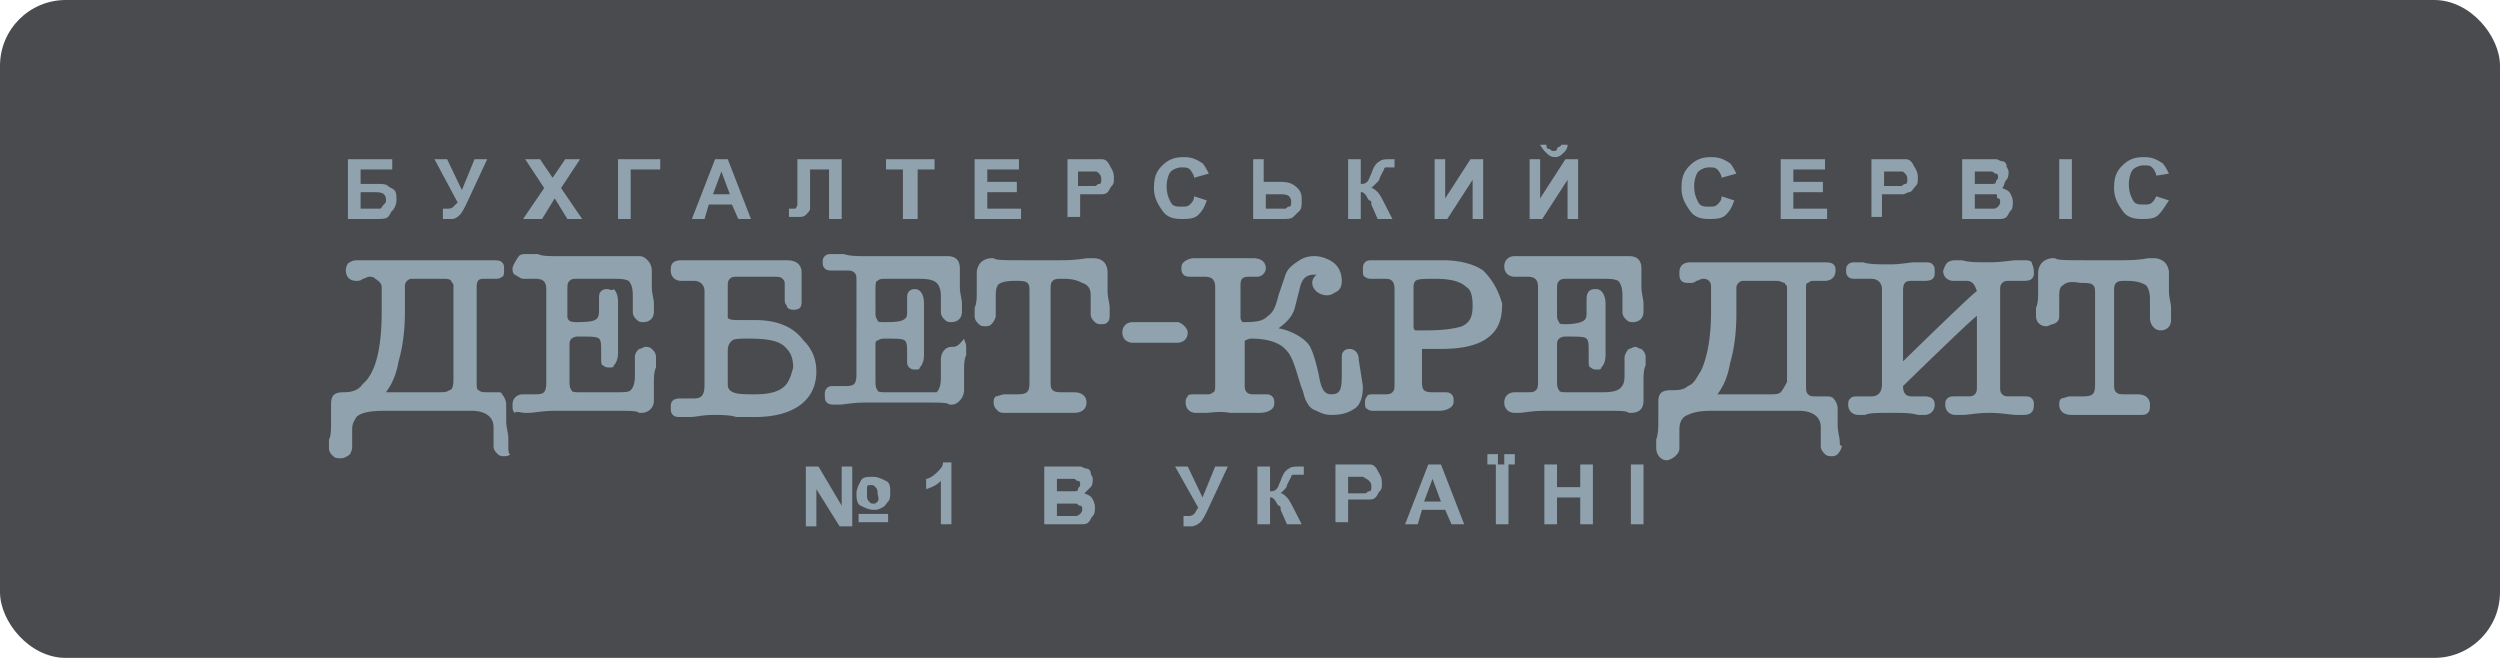<svg width="190" height="50" fill="none" xmlns="http://www.w3.org/2000/svg">
    <rect opacity=".8" width="190" height="50" rx="5" fill="#1C1F23"/>
    <g clip-path="url(#a)" fill="#8FA2AD">
        <path
            d="M34.14 29.654c-.16.157-.48.157-.8.157h-4.01c.481-.627.802-1.411.962-2.352.32-1.097.481-2.35.481-3.762v-1.881c0-.156 0-.313.16-.47 0 0 .16-.157.321-.157h2.406c.32 0 .48 0 .641.157 0 .157.16.157.16.314v7.21c0 .627-.16.784-.32.784Zm4.491 4.232v-.627c0-.313-.16-.783-.16-1.254v-1.254c0-.313-.16-.627-.32-.783 0-.157-.161-.157-.482-.157h-.641c-.321 0-.482 0-.642-.157-.16 0-.16-.314-.16-.627v-7.21c0-.471.16-.628.48-.628h.802c.321 0 .482 0 .642-.157.16 0 .16-.313.16-.627 0-.156 0-.313-.16-.47-.16-.157-.32-.157-.962-.157h-9.943c-.16 0-.481 0-.641.157-.16 0-.321.314-.321.627 0 .314.16.784.802.784.16 0 .32 0 .48-.157.161 0 .322-.157.482-.157.16 0 .32 0 .481.157.481.314.481.47.481.784v1.724c0 2.822-.48 4.703-1.443 5.487-.32.47-.802.627-1.443.627-.802 0-.963.313-.963.94v1.411c0 .47 0 .94-.16 1.254v.627c0 .314.16.47.32.627.161.157.322.157.642.157.16 0 .481-.157.642-.313 0 0 .16-.314.16-.47v-1.412c0-.47.16-.627.32-.94.322-.314.963-.47 2.085-.47h6.735c.482 0 1.605.156 1.605 1.254v1.411c0 .313.16.47.32.627.16.156.321.156.481.156.16 0 .321 0 .481-.157-.16 0-.16-.313-.16-.627ZM49.857 27.146c0-.314-.16-.47-.32-.627-.161-.157-.322-.157-.482-.157-.16 0-.32.157-.481.157-.16.157-.32.313-.32.627v1.411c0 .627-.161.94-.322 1.097-.16.157-.48.157-1.122.157h-2.726c-.321 0-.642 0-.642-.157-.16-.157-.16-.47-.16-.784v-2.665c0-.156 0-.313.16-.47 0 0 .16-.157.481-.157.962 0 1.444 0 1.604.157.16.157.16.47.16.94v.627c0 .157 0 .471.16.471.161.157.321.157.482.157.16 0 .32 0 .32-.157.16-.157.321-.47.321-.94v-3.92c0-.47-.16-.783-.32-.94-.16.157-.321 0-.482 0-.16 0-.32 0-.48.157-.161.157-.161.313-.161.627v.784c0 .783-.16.94-1.764.94-.481 0-.642-.157-.642-.47V22.13c0-.47 0-.627.16-.784.161-.157.322-.157.642-.157h2.566c.642 0 .962 0 1.283.157.16.157.32.47.32 1.097v1.254c0 .314.161.47.322.627.16.157.32.157.48.157.482 0 .803-.313.803-.784v-.627c0-.313-.16-.784-.16-1.254v-1.254c0-.313-.161-.627-.322-.784-.16-.156-.32-.313-.641-.313H42.32c-.642 0-1.123 0-1.444-.157h-.801c-.321 0-.482 0-.642.157-.32.47-.481.784-.481.94 0 .157 0 .314.16.47.321.157.481.314.642.314h.962c.641 0 .802.314.802.784v7.054c0 .784-.16.94-.802.94h-.962c-.481 0-.802.314-.802.784 0 .314 0 .47.16.627.16-.156.481 0 .802 0h.32c.322 0 .963-.156 1.925-.156h4.811c.962 0 1.444 0 1.604.156h.16c.481 0 .962-.313.962-.94v-1.254c0-.47 0-.94.16-1.254v-.784ZM59.64 29.34c-.482.47-1.284.628-2.246.628s-1.604 0-1.924-.314c-.16-.157-.16-.314-.16-.627v-2.351c0-.47.16-.627.32-.784.16-.157.642-.157 1.283-.157 1.443 0 2.405.157 2.887.784.32.313.48.784.48 1.41-.16.628-.32 1.098-.64 1.412Zm-2.246-5.016h-1.122c-.482 0-.802 0-.963-.156v-2.352c0-.313 0-.47.16-.627.161-.157.321-.157.482-.157h2.726c.481 0 .641 0 .802.157 0 0 .16.157.16.314v1.254c0 .156 0 .313.16.47 0 .157.16.314.482.314.48 0 .641-.157.641-.628V20.72c0-.157 0-.94-1.122-.94H51.78c-.802 0-.802.47-.802.783 0 .47.321.784.802.784h.962c.481 0 .802.314.802.784v7.054c0 .784-.16 1.097-.802 1.097h-.962c-.16 0-.48 0-.641.157-.16.157-.16.313-.16.47 0 .314 0 .47.16.627.16.157.32.157.641.157h.642c.48 0 .962-.157 1.764-.157.641 0 1.283 0 1.764.157h1.443c2.887 0 4.65-1.254 4.65-3.449 0-.94-.32-1.724-.961-2.351-.802-1.097-2.085-1.568-3.689-1.568ZM72.308 26.362c-.481 0-.802.47-.802.94v1.412c0 .627-.16.94-.32 1.097h-3.849c-.321 0-.642 0-.642-.157-.16-.157-.16-.47-.16-.784v-2.665c0-.156 0-.313.16-.313 0 0 .16-.157.481-.157.963 0 1.444 0 1.604.157.16.157.16.47.16.94v.627c0 .157 0 .314.16.47.161.158.322.158.482.158.16 0 .32 0 .32-.157.161-.157.321-.47.321-.94v-3.92c0-.94-.48-1.097-.641-1.097-.16 0-.32 0-.481.157-.16.157-.16.313-.16.627v.784c0 .47 0 .627-.321.783-.321.157-.802.157-1.444.157-.32 0-.48 0-.48-.157 0 0-.161-.156-.161-.47V22.13c0-.47 0-.784.16-.784.16-.157.321-.157.642-.157h2.566c.801 0 1.122.157 1.282.314.16.157.321.47.321.94v1.254c0 .314.16.47.321.627.16.157.32.157.481.157.481 0 .802-.313.802-.784v-.627c0-.313-.16-.784-.16-1.254v-1.411c0-.627-.321-.94-.963-.94H65.733c-.641 0-1.123 0-1.604-.157h-.801c-.321 0-.482 0-.642.157-.16.157-.16.313-.16.47 0 .157 0 .314.16.47.16.157.32.157.642.157h.962c.32 0 .48 0 .641.157.16.157.16.313.16.627V28.4c0 .784-.16.94-.801.94h-.962c-.16 0-.321 0-.482.157-.16.157-.16.314-.16.47 0 .314 0 .47.16.628.16.156.321.156.642.156h.32c.321 0 .963-.156 1.925-.156h4.811c.962 0 1.443 0 1.604.156h.16c.32 0 .481-.156.642-.313.16-.157.32-.47.32-.784v-1.411c0-.47 0-.94.16-1.254v-.627c0-.313-.16-.47-.16-.627-.48.627-.641.627-.962.627ZM84.336 23.384c0-.314-.16-.784-.16-1.254v-1.411c0-.627-.322-1.097-1.123-1.097h-.321c-.32 0-.802.156-2.085.156h-2.886c-1.444 0-2.085 0-2.246-.156h-.16c-.32 0-.641.156-.802.313-.16.157-.32.47-.32.784v1.411c0 .47 0 .94-.16 1.254v.627c0 .313.16.47.32.627.16.157.32.157.481.157.16 0 .32 0 .481-.157.16-.157.32-.47.32-.627v-1.254c0-.627 0-.784.161-1.098.16-.156.481-.313 1.283-.313.481 0 .802 0 .962.157.16.157.16.313.16.784v6.74c0 .784-.16.94-.962.94h-.962c-.16 0-.48.157-.641.157-.16.157-.16.314-.16.47 0 .314.16.47.32.628.16.156.32.156.642.156H81.609c.642 0 .963-.313.963-.783 0-.47-.321-.784-.963-.784h-.802c-.32 0-.64 0-.801-.157-.16-.157-.16-.313-.16-.784v-6.74c0-.47 0-.627.16-.784.16-.157.32-.157.802-.157.801 0 1.122.157 1.443.314.48.157.641.47.641.94v1.411c0 .314.16.47.321.627.16.157.32.157.481.157.16 0 .32 0 .481-.157.16-.157.16-.313.16-.627v-.47ZM103.259 27.303c0-.627-.481-.784-.642-.784-.16 0-.32 0-.481.157-.16.156-.16.313-.16.627v1.254c0 1.097-.16 1.41-.802 1.41-.641 0-.802-.627-.962-1.567-.16-.627-.32-1.41-.642-2.038-.32-.627-1.443-1.254-2.405-1.41.641-.47 1.122-.941 1.283-1.725l.32-1.254c.161-.784.482-1.097 1.123-1.097h.161c-.16.156-.321.313-.321.627 0 .47.481.94 1.122.94.321 0 .481-.157.802-.313.161-.157.321-.314.321-.784 0-.47-.16-.94-.481-1.254-.321-.314-.962-.627-1.604-.627-.16 0-.641 0-1.122.313-.482.314-.963.627-1.123 1.254l-.481 1.411c-.16.627-.32 1.254-.802 1.568-.32.313-.641.47-1.764.47h-.16s-.16-.157-.16-.314V21.66c0-.47.16-.627.64-.627h.642c.321 0 .642-.313.642-.627 0-.47-.321-.783-.963-.783h-4.49c-.32 0-.641.156-.802.313-.16.157-.16.314-.16.47 0 .157 0 .314.16.47.16.157.321.157.642.157h.962c.481 0 .802.157.802.784v7.368c0 .313 0 .627-.16.627-.16.157-.321.157-.481.157h-.962c-.161 0-.482 0-.482.156-.16.157-.16.314-.16.47 0 .47.32.784.802.784h.641c.481 0 1.123-.156 1.924 0h2.246c.48 0 .802-.156.962-.313.16-.157.16-.314.16-.47 0-.157 0-.314-.16-.47-.16-.157-.32-.157-.481-.157H95.4c-.32 0-.481 0-.642-.157-.16-.157-.16-.314-.16-.627V25.892s.32-.157.481-.157c1.283 0 2.245.314 2.726.94.481.47.802 1.882 1.123 2.822.16.314.16.627.32.94.161.314.321.628.803.785.32.156.641.313 1.122.313.802 0 1.283-.157 1.764-.47.481-.314.642-.94.642-1.725l-.321-2.037ZM111.919 23.227c0 .784-.161 1.254-.802 1.568-.481.156-1.283.313-2.726.313h-.802s-.161 0-.161-.313v-2.822c0-.313 0-.47.161-.627.16-.157.641-.157 1.443-.157 1.123 0 1.924.157 2.406.627.32.157.481.627.481 1.411Zm.801-2.665c-.641-.47-1.764-.784-3.046-.784h-5.293c-.32 0-.481 0-.641.157-.16.157-.16.314-.16.627 0 .157 0 .47.16.47.16.157.321.157.641.157H105.344c.481 0 .641.314.641.784v7.21c0 .314 0 .471-.16.628-.161.157-.321.157-.642.157h-.802c-.16 0-.481 0-.481.156-.16.157-.16.314-.16.47 0 .157 0 .47.16.47.161.158.321.158.642.158h4.811c.481 0 .802-.157.962-.314.16-.157.16-.313.16-.47 0-.157 0-.314-.16-.47-.16-.157-.321-.157-.641-.157h-.802c-.642 0-.802-.157-.802-.784v-2.508h1.443c1.764 0 3.047-.314 3.849-1.097.641-.627.802-1.411.802-2.352-.321-1.097-.802-1.88-1.444-2.508ZM124.267 26.362c-.16 0-.321.157-.481.157-.161.157-.321.47-.321.627V28.4c0 .47 0 .784-.321 1.097-.16.157-.481.314-1.283.314h-2.726c-.321 0-.641 0-.641-.157-.161-.157-.161-.47-.161-.784v-2.665c0-.156 0-.313.161-.47 0 0 .16-.157.481-.157.962 0 1.443 0 1.604.157.16.157.16.47.16.94v.784c0 .157 0 .47.16.47.161.158.321.158.481.158.161 0 .321 0 .321-.157.16-.157.321-.47.321-.94v-3.92c0-.47-.161-.784-.321-.94-.16-.157-.321-.157-.481-.157-.481 0-.641.314-.641.784v.94c0 .314 0 .47-.161.627-.16.157-.641.314-1.443.314-.321 0-.481 0-.481-.157 0 0-.161-.157-.161-.47V22.13c0-.47 0-.627.161-.784.16-.157.32-.157.641-.157h2.566c.642 0 .962 0 1.283.157.16.157.321.47.321 1.097v1.254c0 .314.16.47.32.627.161.157.321.157.482.157.481 0 .801-.314.801-.784v-.627c0-.313-.16-.784-.16-1.254v-1.411c0-.627-.321-.94-.962-.94h-8.66c-.481 0-.802.313-.802.784 0 .47.321.783.802.783h.962c.642 0 .802.314.802.784v7.054c0 .47 0 .627-.16.784-.161.157-.321.157-.642.157h-.962c-.481 0-.802.313-.802.784 0 .47.321.783.802.783h.321c.321 0 .962-.156 1.924-.156h4.811c.962 0 1.443 0 1.604.156h.16c.642 0 .962-.313.962-.94v-1.411c0-.47 0-.94.161-1.254v-.627c0-.314-.161-.47-.321-.627-.16 0-.321-.157-.481-.157ZM154.416 19.935c-.161-.157-.321-.157-.642-.157h-.481c-.481 0-1.122.157-2.084.157-.963 0-1.604 0-2.085-.157h-.481c-.802 0-.802.47-.963.784 0 .47.321.784.802.784h.962c.482 0 .642.314.802.784-.16 0-5.131 4.86-5.613 5.33v-5.33c0-.627.161-.784.642-.784h.962c.161 0 .481 0 .642-.157.16-.157.16-.313.16-.47 0-.314 0-.47-.16-.627-.161-.157-.321-.157-.642-.157h-.641c-.481 0-1.123.157-1.925.157-.962 0-1.603 0-2.084-.157h-.482c-.32 0-.481 0-.641.157-.16.157-.16.313-.16.47 0 .157 0 .314.16.47.16.157.321.157.641.157h1.123c.481 0 .802.314.802.784v7.21c0 .471-.161.941-.802.941h-.962c-.321 0-.481 0-.642.157-.16.157-.16.314-.16.47 0 .47.321.784.802.784h.481c.321-.157.962-.157 1.924-.157s1.604 0 2.085.157h.481c.481 0 .802-.313.802-.784 0-.47-.321-.627-.802-.627h-.962c-.481 0-.642-.313-.642-.784 0 0 5.132-5.016 5.613-5.33v5.33c0 .314 0 .47-.16.628-.16.156-.321.156-.481.156h-.962c-.321 0-.481 0-.642.157-.16.157-.16.314-.16.47 0 .47.321.784.802.784h.481c.481 0 1.122-.157 2.085-.157.962 0 1.603.157 2.084.157h.481c.642 0 .802-.313.802-.784 0-.156 0-.313-.16-.47-.161-.157-.321-.157-.642-.157H152.652c-.161 0-.321 0-.481-.156-.161-.157-.161-.314-.161-.628v-7.21c0-.314 0-.47.161-.627.16-.157.32-.157.481-.157H153.774c.161 0 .481 0 .642-.157.16-.157.16-.313.16-.47 0-.47-.16-.627-.16-.784ZM165 23.384c0-.314-.16-.784-.16-1.254v-1.411c0-.314-.161-.627-.321-.784a1.239 1.239 0 0 0-.802-.313h-.321c-.32 0-.641.156-2.084.156h-2.887c-1.443 0-2.085 0-2.245-.156h-.161c-.32 0-.641.156-.801.313a1.18 1.18 0 0 0-.321.784v1.411c0 .47 0 .94-.16 1.254v.627c0 .47.32.784.801.784.161 0 .321-.157.481-.157.482-.157.482-.47.482-.627v-1.254c0-.627 0-.94.32-1.098.161-.156.481-.313 1.283-.156.481 0 .802 0 .962.157.161.156.161.313.161.783v6.74c0 .785-.161.941-.962.941h-.963c-.16 0-.481.157-.641.157-.16.157-.16.314-.16.47 0 .314.16.784.962.784h5.132c.32 0 .481 0 .641-.157.16-.156.16-.313.16-.627 0-.47-.32-.783-.962-.783h-.802c-.481 0-.641 0-.802-.157-.16-.157-.16-.314-.16-.784v-6.74c0-.47 0-.627.16-.784.161-.157.321-.157.802-.157.802 0 1.123.157 1.444.314.16.156.32.47.32 1.097v1.41c0 .47.321.941.802.941.481 0 .802-.313.802-.784v-.94ZM135.332 29.81c-.16.158-.481.158-.802.158h-4.009c.481-.628.802-1.411.962-2.352.321-1.097.482-2.351.482-3.762v-1.881c0-.157 0-.314.16-.47 0 0 .16-.157.321-.157H135.011c.321 0 .482.157.642.157 0 .156.16.156.16.313v7.211c-.32.627-.481.784-.481.784Zm4.49 3.763c0-.314-.16-.784-.16-1.254v-1.254c0-.314-.16-.627-.321-.784-.16-.157-.32-.157-.641-.157h-.642c-.32 0-.481 0-.641-.156-.16-.157-.16-.314-.16-.784v-7.211c0-.314 0-.47.16-.47 0 0 .16-.157.321-.157h.962c.481 0 .802-.314.802-.784 0-.157 0-.313-.161-.47-.16-.157-.481-.157-.962-.157h-9.782c-.321 0-.962 0-.962.784 0 .313 0 .47.16.627.16.157.321.157.641.157.161 0 .321 0 .482-.157.16 0 .32-.157.481-.157.16 0 .32 0 .481.157.16.157.16.313.16.627v1.724c0 2.038-.321 3.606-.802 4.546-.32.47-.481.94-.962 1.098-.321.313-.802.313-1.283.313-.802 0-.962.314-.962.94v1.411c0 .47 0 .94-.16 1.411v.627c0 .47.32.94.801.94.161 0 .482-.156.642-.313.16-.157.321-.313.321-.627v-1.411c0-.47.16-.94.641-1.097.321-.157.802-.313 1.764-.313h6.736c.481 0 1.603.156 1.603 1.254V33.886c0 .314.161.47.321.627.16.157.321.157.481.157.16 0 .321 0 .481-.157.16-.156.321-.47.321-.627-.161 0-.161-.156-.161-.313Z"/>
        <path
            d="M89.467 24.481H86.1c-.481 0-.802.314-.802.784 0 .47.32.784.802.784h3.367c.481 0 .802-.314.802-.784 0-.314-.48-.784-.802-.784ZM26.443 12.097h3.368v.784h-2.405v1.097h1.283c.32 0 .641 0 .801.157.16.157.321.157.481.314.16.156.16.47.16.783 0 .314-.16.628-.32.784-.16.157-.16.314-.32.47-.161.157-.482.157-.963.157h-2.085v-4.546Zm.963 3.763h1.443c.16 0 .16-.157.32-.314.161-.157.161-.157.161-.314 0-.156 0-.313-.16-.47-.16-.157-.482-.157-.802-.157h-.962v1.255ZM33.018 12.097h.963l1.122 2.352.962-2.352h.963l-1.604 3.449c-.16.314-.32.627-.481.784-.16.157-.32.313-.642.313h-.641v-.784h.32c.161 0 .321 0 .482-.156l.32-.314-1.764-3.292ZM39.754 16.643l1.603-2.351-1.443-2.195h1.123l.962 1.411.962-1.41h1.123l-1.444 2.194 1.604 2.351h-1.123l-.962-1.567-.962 1.567h-1.443ZM47.13 12.097h3.047v.784h-2.245v3.762h-.962v-4.546h.16ZM57.073 16.643h-.962l-.48-1.097h-1.765l-.32 1.097h-.963l1.764-4.546h.962l1.764 4.546Zm-1.603-1.88-.642-1.725-.641 1.724h1.283ZM60.762 12.097h3.207v4.546h-.962v-3.762h-1.443v2.979c0 .156-.16.313-.321.47-.16.157-.32.157-.642.157h-.641v-.627h.481s.16-.157.16-.314v-3.449h.16ZM68.62 16.643v-3.762h-1.283v-.784h3.688v.784h-1.283v3.762H68.62ZM74.072 16.643v-4.546h3.368v.784h-2.406v.94h2.246v.784h-2.246v1.255H77.6v.783h-3.528ZM81.128 16.643v-4.546h2.566c.32 0 .481.157.642.47.16.314.32.47.32.941 0 .314 0 .47-.16.627-.16.157-.16.314-.32.47-.161.157-.322.157-.482.157h-1.603v1.724h-.963v.157Zm.802-3.762v1.254h1.283c.16 0 .16-.157.32-.157.161 0 .161-.156.161-.313s0-.314-.16-.47c-.16-.157-.16-.157-.32-.157H81.93v-.157ZM90.75 14.919l.963.313c-.16.47-.321.784-.642 1.098-.32.313-.802.313-1.283.313-.641 0-1.122-.157-1.443-.627-.32-.47-.642-.94-.642-1.724s.16-1.254.642-1.724c.48-.47.962-.627 1.603-.627.642 0 .963.156 1.444.47.16.157.32.47.48.784l-1.122.313c0-.157-.16-.47-.32-.627-.16-.157-.321-.157-.642-.157-.32 0-.641.157-.802.314-.16.157-.32.627-.32 1.097 0 .627.16.94.32 1.254.16.314.481.314.802.314.32 0 .481 0 .642-.157.16-.157.32-.314.32-.627ZM95.08 12.097h.962v1.725h1.283c.642 0 .962.156 1.283.47.321.313.321.627.321.94 0 .314 0 .628-.16.784l-.482.47c-.16.157-.48.157-.801.157H95.24v-4.546h-.16Zm.962 3.763h1.604c.16 0 .16-.157.32-.157.161 0 .161-.157.161-.314s0-.313-.16-.47c-.16-.157-.481-.157-.802-.157h-.962v1.098h-.16ZM102.457 12.097h.962v1.881c.161 0 .321 0 .481-.156.161-.157.161-.314.321-.627.161-.47.321-.784.642-.941.16-.157.481-.157.962-.157h.16v.627h-.641c-.161 0-.161.157-.161.157l-.32.627c0 .157-.161.314-.161.314l-.481.47c.161 0 .321.157.481.313.161.157.321.47.481.784l.642 1.254h-1.123l-.481-1.097v-.157s0-.157-.16-.157c-.161-.156-.161-.313-.321-.47-.16-.157-.16-.157-.321-.157v2.038h-.962v-4.546ZM109.032 12.097h.802v2.979l1.924-2.979h.963v4.546h-.802v-2.978l-1.925 2.978h-.962v-4.546ZM116.249 12.097h.801v2.979l1.925-2.979h.962v4.546h-.802v-2.978l-1.924 2.978h-.962v-4.546ZM118.654 11h.481c0 .313-.16.47-.32.627-.161.157-.321.313-.642.313s-.481-.156-.641-.313a2.17 2.17 0 0 1-.482-.627h.482c0 .157 0 .313.16.313s.16.157.321.157c.16 0 .32 0 .32-.157 0-.156.321-.156.321-.313ZM130.842 14.919l.962.313c-.16.47-.321.784-.641 1.098-.321.313-.802.313-1.283.313-.642 0-1.123-.157-1.443-.627-.321-.47-.642-.94-.642-1.724s.16-1.254.642-1.724c.481-.47.962-.627 1.603-.627.642 0 .962.156 1.443.47.161.157.321.47.482.784l-1.123.313c0-.157-.16-.47-.321-.627-.16-.157-.32-.157-.641-.157a1.24 1.24 0 0 0-.802.314c-.16.157-.321.627-.321 1.097 0 .627.161.94.321 1.254.16.314.481.314.802.314.321 0 .481 0 .641-.157.161-.157.321-.314.321-.627ZM135.332 16.643v-4.546h3.368v.784h-2.406v.94h2.246v.784h-2.246v1.255h2.566v.783h-3.528ZM142.228 16.643v-4.546h2.566c.321 0 .481.157.641.47.161.314.321.47.321.941 0 .314 0 .47-.16.627-.161.157-.321.47-.481.47-.161 0-.321.157-.481.157h-1.604v1.724h-.802v.157Zm.962-3.762v1.254h1.283c.161 0 .161-.157.321-.157s.16-.156.16-.313 0-.314-.16-.47c-.16-.157-.16-.157-.321-.157h-1.283v-.157ZM149.124 12.097h2.566c.16 0 .32.157.481.157.16 0 .32.157.32.314 0 .156.161.313.161.47 0 .157 0 .47-.161.627-.16.157-.16.47-.32.627.32.157.481.157.641.47.161.314.161.47.161.627 0 .157 0 .47-.161.627-.16.157-.16.314-.321.47-.16.157-.32.157-.641.157h-2.726v-4.546Zm.962.784v1.097h1.283c.16 0 .321 0 .321-.156 0-.157.16-.157.16-.314s0-.313-.16-.313c-.161 0-.161-.157-.321-.157h-1.283v-.157Zm0 1.724v1.255h1.443c.161 0 .321-.157.321-.157s.16-.157.16-.314 0-.313-.16-.313 0-.314-.16-.314h-1.604v-.157ZM156.501 16.643v-4.546h.962v4.546h-.962ZM163.877 14.919l.963.313c-.321.47-.481.784-.802 1.098-.321.313-.802.313-1.283.313-.642 0-1.123-.157-1.443-.627-.321-.47-.642-.94-.642-1.724s.161-1.254.642-1.724.962-.627 1.603-.627c.642 0 .962.156 1.444.47.16.157.32.47.481.784l-.963.156c0-.156-.16-.47-.32-.627-.161-.156-.321-.156-.642-.156-.32 0-.641.156-.802.313-.16.157-.32.627-.32 1.097 0 .627.16.94.32 1.254.161.314.482.314.802.314.321 0 .481 0 .642-.157.16-.157.16-.157.32-.47ZM61.243 35.454h.962l1.764 2.978v-2.978h.802V40h-.962l-1.764-2.822V40h-.802v-4.546Zm3.849 2.038c0-.314.16-.627.32-.94.16-.314.481-.314.962-.314.321 0 .642.157.963.313.32.157.32.47.32.94 0 .158 0 .471-.16.628-.16.157-.16.313-.481.47-.32.157-.32.157-.642.157-.32 0-.64-.157-.962-.314-.32-.156-.32-.627-.32-.94Zm.16 1.568h2.245v.627h-2.245v-.627Zm.641-1.411c0 .156 0 .313.16.47.161.157.161.157.322.157.16 0 .16 0 .32-.157s0-.47 0-.627c0-.157 0-.314-.16-.47-.16-.157-.16-.157-.32-.157-.161 0-.322 0-.322.157v.627ZM72.308 39.843h-.802v-3.292c-.32.314-.641.47-1.122.627v-.783c.16 0 .48-.157.802-.47.32-.314.48-.471.48-.784h.642v4.702ZM79.525 35.454h2.566c.16 0 .32.157.48.157.161 0 .321.157.321.313 0 .157.16.314.16.47 0 .157 0 .47-.16.628l-.48.47c.32.157.48.157.64.47.161.314.161.47.161.627 0 .157 0 .47-.16.627-.16.157-.16.314-.321.47-.16.157-.32.157-.641.157H79.364v-4.389h.16Zm.801.784v1.097h1.283c.16 0 .321 0 .321-.157 0-.156.16-.156.16-.313s0-.314-.16-.314-.16-.156-.32-.156h-1.284v-.157Zm0 1.724v1.254h1.444c.16 0 .32-.157.32-.157s.16-.156.16-.313 0-.314-.16-.314-.16-.156-.32-.156h-1.444v-.314ZM89.307 35.454h.962l1.123 2.351.962-2.35h.962l-1.604 3.448c-.16.313-.32.627-.48.784-.161.156-.482.313-.642.313h-.642v-.784h.321c.16 0 .32 0 .481-.157.16-.156.16-.313.32-.47l-1.763-3.135ZM95.561 35.454h.962v1.881c.16 0 .321 0 .482-.157.16-.156.16-.313.32-.627.16-.47.321-.783.642-.94.16-.157.48-.157.962-.157h.16v.627h-.802c-.16 0-.16.157-.16.157l-.32.627c0 .157-.161.313-.161.313l-.32.314c.16 0 .32.157.48.313.16.157.321.47.481.784l.642 1.254h-1.123l-.48-1.097v-.157s0-.157-.161-.157c-.16-.156-.16-.313-.32-.47-.161-.157-.161-.157-.322-.157v2.038h-.962v-4.389ZM101.495 39.843v-4.546h2.566c.32 0 .481.157.641.47.16.314.321.47.321.941 0 .314 0 .47-.161.627-.16.157-.16.314-.32.47-.161.157-.321.157-.481.157h-1.604v1.724h-.962v.157Zm.962-3.605v1.254h1.283c.16 0 .16-.157.321-.157.16 0 .16-.157.16-.313 0-.157 0-.314-.16-.47-.161-.157-.481-.314-.481-.314h-1.123ZM111.277 39.843h-.962l-.481-1.097h-1.764l-.321 1.097h-.962l1.764-4.546h.962l1.764 4.546Zm-1.764-1.724-.641-1.724-.642 1.724h1.283ZM113.041 35.14v-.627h.802v.784h-.802v-.156Zm.642 4.703v-4.546h.962v4.546h-.962Zm.641-4.703v-.627h.802v.784h-.802v-.156ZM117.371 39.843v-4.546h.962v1.725h1.764v-1.725h.963v4.546h-.963v-2.038h-1.764v2.038h-.962ZM123.946 39.843v-4.546h.962v4.546h-.962Z"/>
    </g>
    <defs>
        <clipPath id="a">
            <path fill="#fff" transform="translate(25 11)" d="M0 0h140v29H0z"/>
        </clipPath>
    </defs>
</svg>